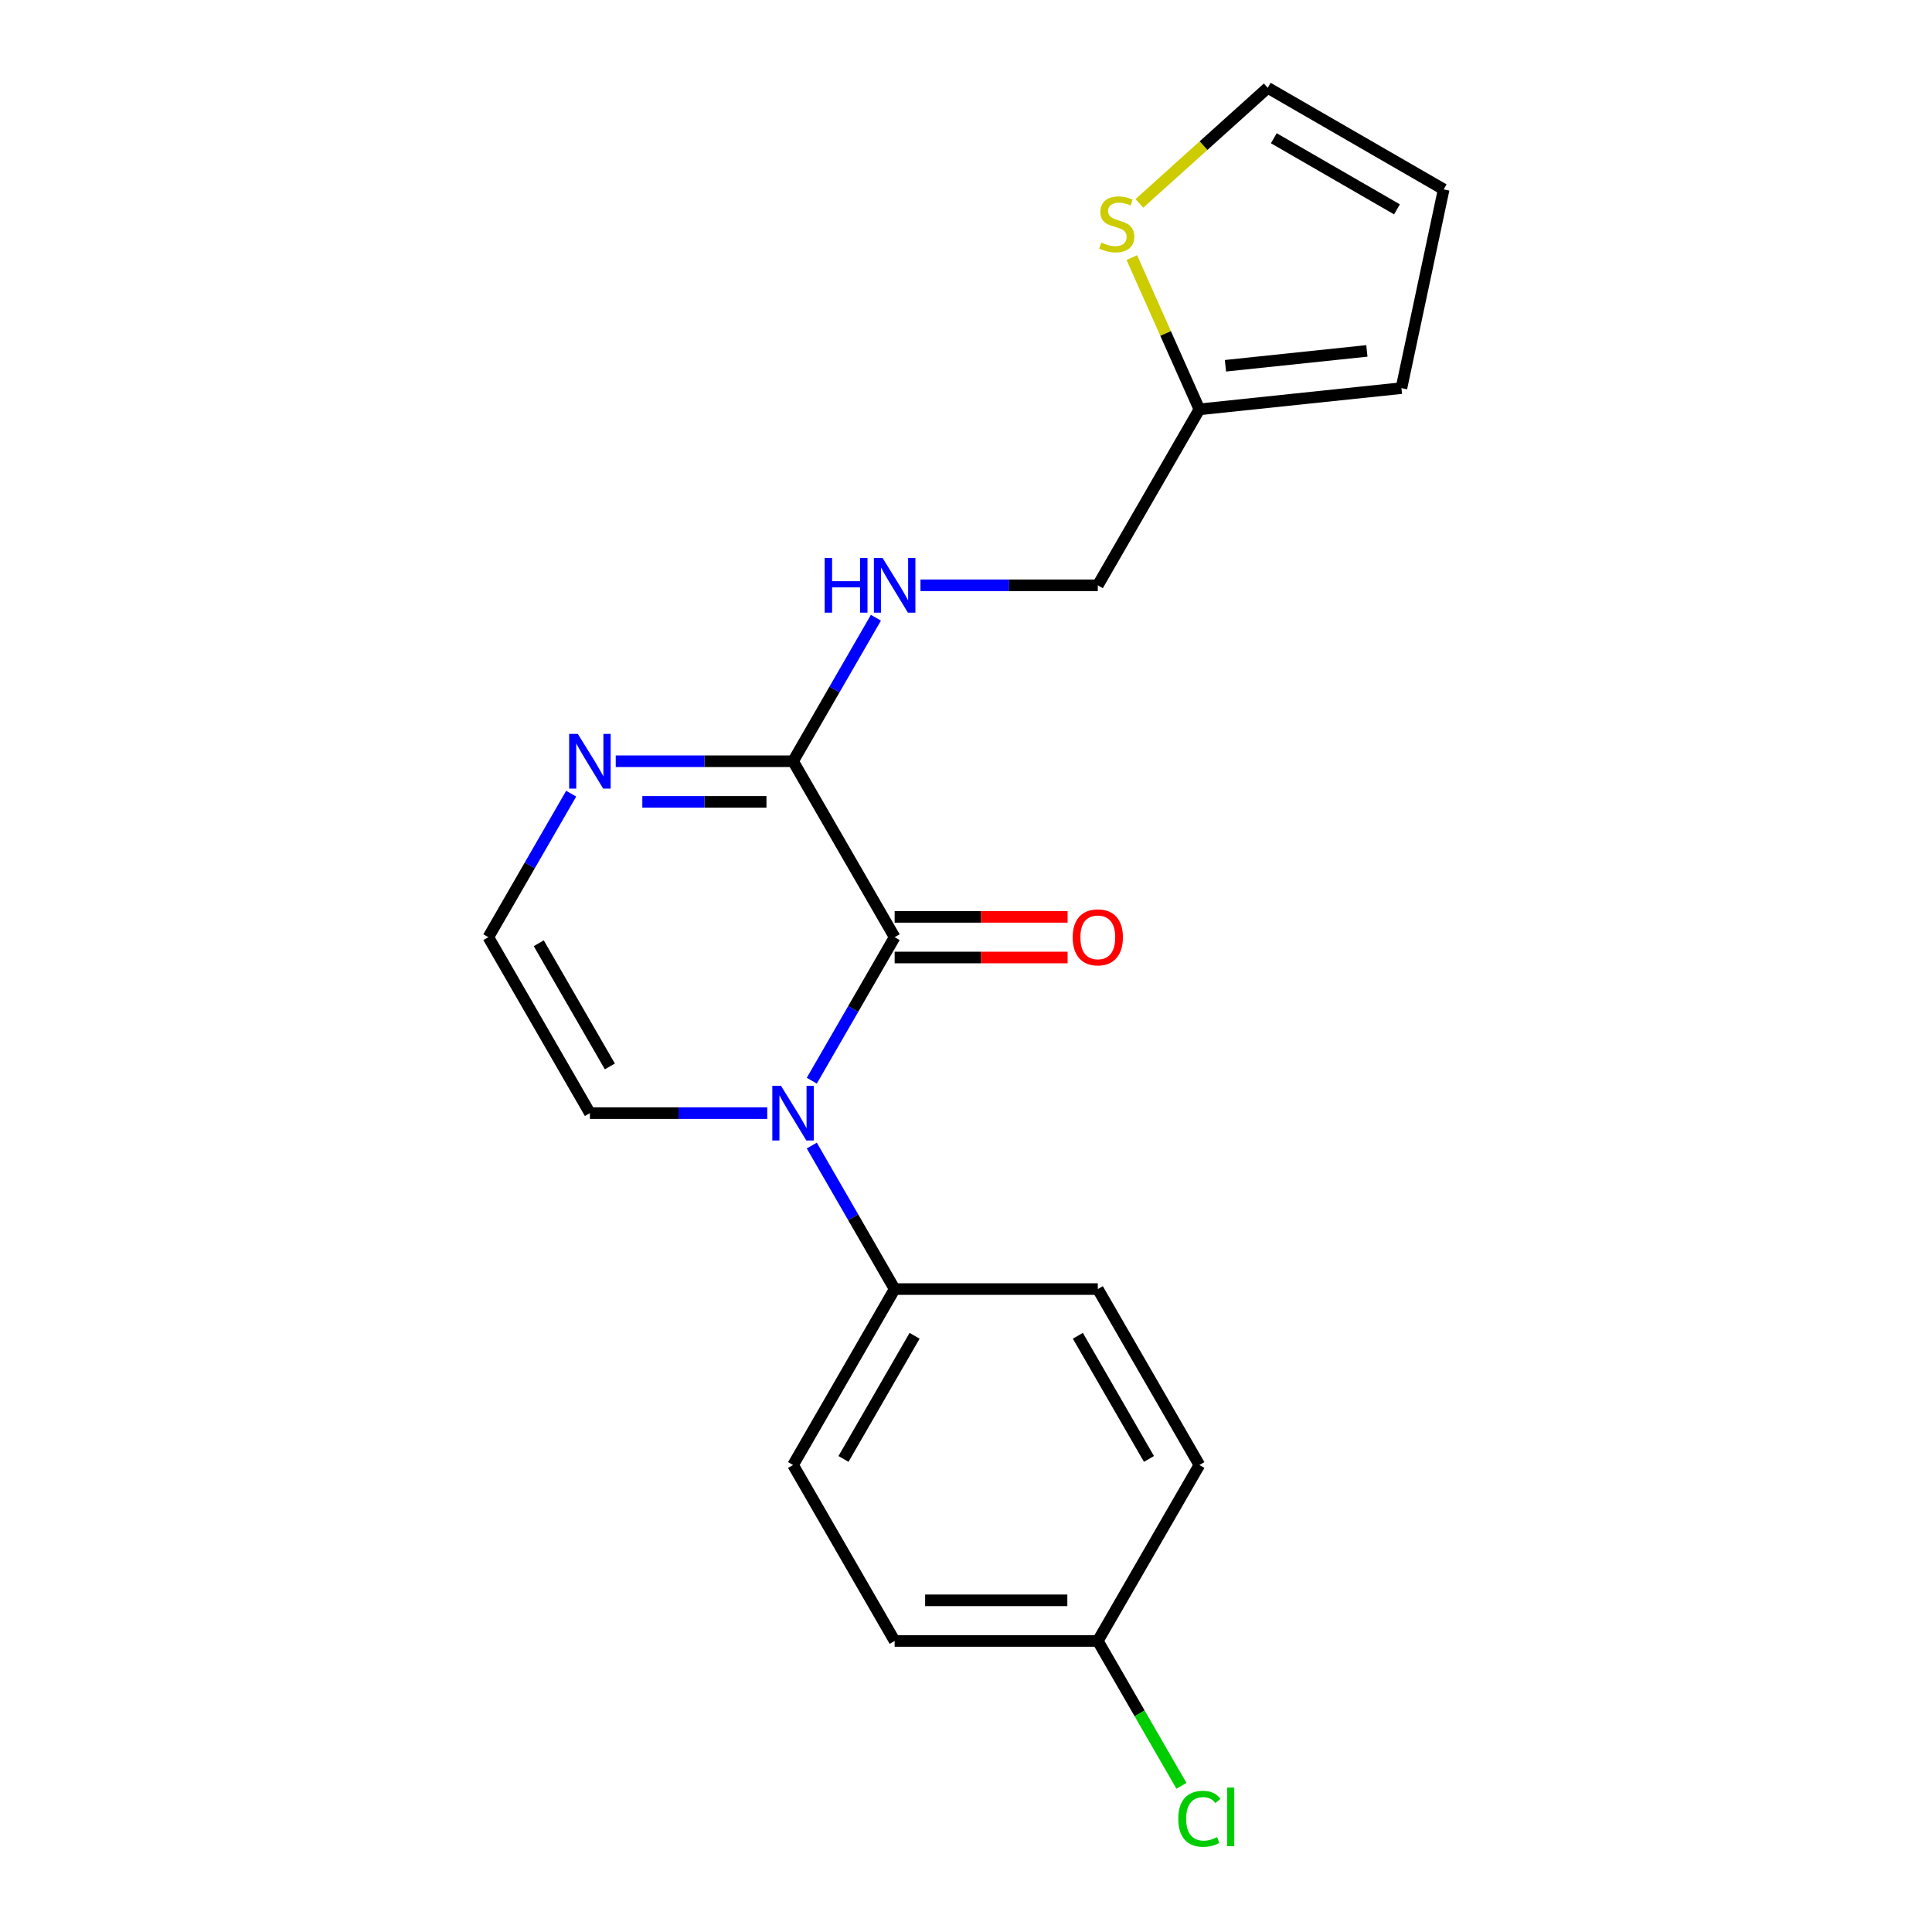 <?xml version='1.0' encoding='iso-8859-1'?>
<svg version='1.1' baseProfile='full'
              xmlns='http://www.w3.org/2000/svg'
                      xmlns:rdkit='http://www.rdkit.org/xml'
                      xmlns:xlink='http://www.w3.org/1999/xlink'
                  xml:space='preserve'
width='1000px' height='1000px' viewBox='0 0 1000 1000'>
<!-- END OF HEADER -->
<rect style='opacity:1.0;fill:#FFFFFF;stroke:none' width='1000' height='1000' x='0' y='0'> </rect>
<path class='bond-0' d='M 420.183,559.363 L 441.625,522.224' style='fill:none;fill-rule:evenodd;stroke:#0000FF;stroke-width:6px;stroke-linecap:butt;stroke-linejoin:miter;stroke-opacity:1' />
<path class='bond-0' d='M 441.625,522.224 L 463.068,485.084' style='fill:none;fill-rule:evenodd;stroke:#000000;stroke-width:6px;stroke-linecap:butt;stroke-linejoin:miter;stroke-opacity:1' />
<path class='bond-3' d='M 420.183,592.941 L 441.625,630.08' style='fill:none;fill-rule:evenodd;stroke:#0000FF;stroke-width:6px;stroke-linecap:butt;stroke-linejoin:miter;stroke-opacity:1' />
<path class='bond-3' d='M 441.625,630.08 L 463.068,667.219' style='fill:none;fill-rule:evenodd;stroke:#000000;stroke-width:6px;stroke-linecap:butt;stroke-linejoin:miter;stroke-opacity:1' />
<path class='bond-5' d='M 397.121,576.152 L 351.227,576.152' style='fill:none;fill-rule:evenodd;stroke:#0000FF;stroke-width:6px;stroke-linecap:butt;stroke-linejoin:miter;stroke-opacity:1' />
<path class='bond-5' d='M 351.227,576.152 L 305.334,576.152' style='fill:none;fill-rule:evenodd;stroke:#000000;stroke-width:6px;stroke-linecap:butt;stroke-linejoin:miter;stroke-opacity:1' />
<path class='bond-1' d='M 463.068,485.084 L 410.49,394.017' style='fill:none;fill-rule:evenodd;stroke:#000000;stroke-width:6px;stroke-linecap:butt;stroke-linejoin:miter;stroke-opacity:1' />
<path class='bond-9' d='M 463.068,495.6 L 507.831,495.6' style='fill:none;fill-rule:evenodd;stroke:#000000;stroke-width:6px;stroke-linecap:butt;stroke-linejoin:miter;stroke-opacity:1' />
<path class='bond-9' d='M 507.831,495.6 L 552.594,495.6' style='fill:none;fill-rule:evenodd;stroke:#FF0000;stroke-width:6px;stroke-linecap:butt;stroke-linejoin:miter;stroke-opacity:1' />
<path class='bond-9' d='M 463.068,474.569 L 507.831,474.569' style='fill:none;fill-rule:evenodd;stroke:#000000;stroke-width:6px;stroke-linecap:butt;stroke-linejoin:miter;stroke-opacity:1' />
<path class='bond-9' d='M 507.831,474.569 L 552.594,474.569' style='fill:none;fill-rule:evenodd;stroke:#FF0000;stroke-width:6px;stroke-linecap:butt;stroke-linejoin:miter;stroke-opacity:1' />
<path class='bond-4' d='M 410.49,394.017 L 431.932,356.877' style='fill:none;fill-rule:evenodd;stroke:#000000;stroke-width:6px;stroke-linecap:butt;stroke-linejoin:miter;stroke-opacity:1' />
<path class='bond-4' d='M 431.932,356.877 L 453.375,319.738' style='fill:none;fill-rule:evenodd;stroke:#0000FF;stroke-width:6px;stroke-linecap:butt;stroke-linejoin:miter;stroke-opacity:1' />
<path class='bond-20' d='M 410.49,394.017 L 364.596,394.017' style='fill:none;fill-rule:evenodd;stroke:#000000;stroke-width:6px;stroke-linecap:butt;stroke-linejoin:miter;stroke-opacity:1' />
<path class='bond-20' d='M 364.596,394.017 L 318.703,394.017' style='fill:none;fill-rule:evenodd;stroke:#0000FF;stroke-width:6px;stroke-linecap:butt;stroke-linejoin:miter;stroke-opacity:1' />
<path class='bond-20' d='M 396.722,415.048 L 364.596,415.048' style='fill:none;fill-rule:evenodd;stroke:#000000;stroke-width:6px;stroke-linecap:butt;stroke-linejoin:miter;stroke-opacity:1' />
<path class='bond-20' d='M 364.596,415.048 L 332.471,415.048' style='fill:none;fill-rule:evenodd;stroke:#0000FF;stroke-width:6px;stroke-linecap:butt;stroke-linejoin:miter;stroke-opacity:1' />
<path class='bond-2' d='M 295.641,410.806 L 274.199,447.945' style='fill:none;fill-rule:evenodd;stroke:#0000FF;stroke-width:6px;stroke-linecap:butt;stroke-linejoin:miter;stroke-opacity:1' />
<path class='bond-2' d='M 274.199,447.945 L 252.756,485.084' style='fill:none;fill-rule:evenodd;stroke:#000000;stroke-width:6px;stroke-linecap:butt;stroke-linejoin:miter;stroke-opacity:1' />
<path class='bond-13' d='M 463.068,667.219 L 410.49,758.287' style='fill:none;fill-rule:evenodd;stroke:#000000;stroke-width:6px;stroke-linecap:butt;stroke-linejoin:miter;stroke-opacity:1' />
<path class='bond-13' d='M 473.394,691.395 L 436.59,755.142' style='fill:none;fill-rule:evenodd;stroke:#000000;stroke-width:6px;stroke-linecap:butt;stroke-linejoin:miter;stroke-opacity:1' />
<path class='bond-14' d='M 463.068,667.219 L 568.223,667.219' style='fill:none;fill-rule:evenodd;stroke:#000000;stroke-width:6px;stroke-linecap:butt;stroke-linejoin:miter;stroke-opacity:1' />
<path class='bond-15' d='M 476.436,302.949 L 522.33,302.949' style='fill:none;fill-rule:evenodd;stroke:#0000FF;stroke-width:6px;stroke-linecap:butt;stroke-linejoin:miter;stroke-opacity:1' />
<path class='bond-15' d='M 522.33,302.949 L 568.223,302.949' style='fill:none;fill-rule:evenodd;stroke:#000000;stroke-width:6px;stroke-linecap:butt;stroke-linejoin:miter;stroke-opacity:1' />
<path class='bond-6' d='M 305.334,576.152 L 252.756,485.084' style='fill:none;fill-rule:evenodd;stroke:#000000;stroke-width:6px;stroke-linecap:butt;stroke-linejoin:miter;stroke-opacity:1' />
<path class='bond-6' d='M 315.661,551.976 L 278.856,488.229' style='fill:none;fill-rule:evenodd;stroke:#000000;stroke-width:6px;stroke-linecap:butt;stroke-linejoin:miter;stroke-opacity:1' />
<path class='bond-7' d='M 585.826,133.326 L 603.313,172.604' style='fill:none;fill-rule:evenodd;stroke:#CCCC00;stroke-width:6px;stroke-linecap:butt;stroke-linejoin:miter;stroke-opacity:1' />
<path class='bond-7' d='M 603.313,172.604 L 620.801,211.882' style='fill:none;fill-rule:evenodd;stroke:#000000;stroke-width:6px;stroke-linecap:butt;stroke-linejoin:miter;stroke-opacity:1' />
<path class='bond-10' d='M 589.739,105.275 L 622.958,75.365' style='fill:none;fill-rule:evenodd;stroke:#CCCC00;stroke-width:6px;stroke-linecap:butt;stroke-linejoin:miter;stroke-opacity:1' />
<path class='bond-10' d='M 622.958,75.365 L 656.176,45.455' style='fill:none;fill-rule:evenodd;stroke:#000000;stroke-width:6px;stroke-linecap:butt;stroke-linejoin:miter;stroke-opacity:1' />
<path class='bond-8' d='M 620.801,211.882 L 568.223,302.949' style='fill:none;fill-rule:evenodd;stroke:#000000;stroke-width:6px;stroke-linecap:butt;stroke-linejoin:miter;stroke-opacity:1' />
<path class='bond-11' d='M 620.801,211.882 L 725.381,200.89' style='fill:none;fill-rule:evenodd;stroke:#000000;stroke-width:6px;stroke-linecap:butt;stroke-linejoin:miter;stroke-opacity:1' />
<path class='bond-11' d='M 634.29,189.317 L 707.495,181.623' style='fill:none;fill-rule:evenodd;stroke:#000000;stroke-width:6px;stroke-linecap:butt;stroke-linejoin:miter;stroke-opacity:1' />
<path class='bond-22' d='M 656.176,45.455 L 747.244,98.032' style='fill:none;fill-rule:evenodd;stroke:#000000;stroke-width:6px;stroke-linecap:butt;stroke-linejoin:miter;stroke-opacity:1' />
<path class='bond-22' d='M 659.321,71.555 L 723.068,108.359' style='fill:none;fill-rule:evenodd;stroke:#000000;stroke-width:6px;stroke-linecap:butt;stroke-linejoin:miter;stroke-opacity:1' />
<path class='bond-12' d='M 725.381,200.89 L 747.244,98.032' style='fill:none;fill-rule:evenodd;stroke:#000000;stroke-width:6px;stroke-linecap:butt;stroke-linejoin:miter;stroke-opacity:1' />
<path class='bond-17' d='M 410.49,758.287 L 463.068,849.354' style='fill:none;fill-rule:evenodd;stroke:#000000;stroke-width:6px;stroke-linecap:butt;stroke-linejoin:miter;stroke-opacity:1' />
<path class='bond-18' d='M 568.223,667.219 L 620.801,758.287' style='fill:none;fill-rule:evenodd;stroke:#000000;stroke-width:6px;stroke-linecap:butt;stroke-linejoin:miter;stroke-opacity:1' />
<path class='bond-18' d='M 557.896,691.395 L 594.701,755.142' style='fill:none;fill-rule:evenodd;stroke:#000000;stroke-width:6px;stroke-linecap:butt;stroke-linejoin:miter;stroke-opacity:1' />
<path class='bond-16' d='M 568.223,849.354 L 620.801,758.287' style='fill:none;fill-rule:evenodd;stroke:#000000;stroke-width:6px;stroke-linecap:butt;stroke-linejoin:miter;stroke-opacity:1' />
<path class='bond-19' d='M 568.223,849.354 L 589.868,886.843' style='fill:none;fill-rule:evenodd;stroke:#000000;stroke-width:6px;stroke-linecap:butt;stroke-linejoin:miter;stroke-opacity:1' />
<path class='bond-19' d='M 589.868,886.843 L 611.512,924.333' style='fill:none;fill-rule:evenodd;stroke:#00CC00;stroke-width:6px;stroke-linecap:butt;stroke-linejoin:miter;stroke-opacity:1' />
<path class='bond-21' d='M 568.223,849.354 L 463.068,849.354' style='fill:none;fill-rule:evenodd;stroke:#000000;stroke-width:6px;stroke-linecap:butt;stroke-linejoin:miter;stroke-opacity:1' />
<path class='bond-21' d='M 552.45,828.323 L 478.841,828.323' style='fill:none;fill-rule:evenodd;stroke:#000000;stroke-width:6px;stroke-linecap:butt;stroke-linejoin:miter;stroke-opacity:1' />
<path  class='atom-0' d='M 404.23 561.992
L 413.51 576.992
Q 414.43 578.472, 415.91 581.152
Q 417.39 583.832, 417.47 583.992
L 417.47 561.992
L 421.23 561.992
L 421.23 590.312
L 417.35 590.312
L 407.39 573.912
Q 406.23 571.992, 404.99 569.792
Q 403.79 567.592, 403.43 566.912
L 403.43 590.312
L 399.75 590.312
L 399.75 561.992
L 404.23 561.992
' fill='#0000FF'/>
<path  class='atom-3' d='M 299.074 379.857
L 308.354 394.857
Q 309.274 396.337, 310.754 399.017
Q 312.234 401.697, 312.314 401.857
L 312.314 379.857
L 316.074 379.857
L 316.074 408.177
L 312.194 408.177
L 302.234 391.777
Q 301.074 389.857, 299.834 387.657
Q 298.634 385.457, 298.274 384.777
L 298.274 408.177
L 294.594 408.177
L 294.594 379.857
L 299.074 379.857
' fill='#0000FF'/>
<path  class='atom-5' d='M 426.848 288.789
L 430.688 288.789
L 430.688 300.829
L 445.168 300.829
L 445.168 288.789
L 449.008 288.789
L 449.008 317.109
L 445.168 317.109
L 445.168 304.029
L 430.688 304.029
L 430.688 317.109
L 426.848 317.109
L 426.848 288.789
' fill='#0000FF'/>
<path  class='atom-5' d='M 456.808 288.789
L 466.088 303.789
Q 467.008 305.269, 468.488 307.949
Q 469.968 310.629, 470.048 310.789
L 470.048 288.789
L 473.808 288.789
L 473.808 317.109
L 469.928 317.109
L 459.968 300.709
Q 458.808 298.789, 457.568 296.589
Q 456.368 294.389, 456.008 293.709
L 456.008 317.109
L 452.328 317.109
L 452.328 288.789
L 456.808 288.789
' fill='#0000FF'/>
<path  class='atom-8' d='M 570.03 125.537
Q 570.35 125.657, 571.67 126.217
Q 572.99 126.777, 574.43 127.137
Q 575.91 127.457, 577.35 127.457
Q 580.03 127.457, 581.59 126.177
Q 583.15 124.857, 583.15 122.577
Q 583.15 121.017, 582.35 120.057
Q 581.59 119.097, 580.39 118.577
Q 579.19 118.057, 577.19 117.457
Q 574.67 116.697, 573.15 115.977
Q 571.67 115.257, 570.59 113.737
Q 569.55 112.217, 569.55 109.657
Q 569.55 106.097, 571.95 103.897
Q 574.39 101.697, 579.19 101.697
Q 582.47 101.697, 586.19 103.257
L 585.27 106.337
Q 581.87 104.937, 579.31 104.937
Q 576.55 104.937, 575.03 106.097
Q 573.51 107.217, 573.55 109.177
Q 573.55 110.697, 574.31 111.617
Q 575.11 112.537, 576.23 113.057
Q 577.39 113.577, 579.31 114.177
Q 581.87 114.977, 583.39 115.777
Q 584.91 116.577, 585.99 118.217
Q 587.11 119.817, 587.11 122.577
Q 587.11 126.497, 584.47 128.617
Q 581.87 130.697, 577.51 130.697
Q 574.99 130.697, 573.07 130.137
Q 571.19 129.617, 568.95 128.697
L 570.03 125.537
' fill='#CCCC00'/>
<path  class='atom-10' d='M 555.223 485.164
Q 555.223 478.364, 558.583 474.564
Q 561.943 470.764, 568.223 470.764
Q 574.503 470.764, 577.863 474.564
Q 581.223 478.364, 581.223 485.164
Q 581.223 492.044, 577.823 495.964
Q 574.423 499.844, 568.223 499.844
Q 561.983 499.844, 558.583 495.964
Q 555.223 492.084, 555.223 485.164
M 568.223 496.644
Q 572.543 496.644, 574.863 493.764
Q 577.223 490.844, 577.223 485.164
Q 577.223 479.604, 574.863 476.804
Q 572.543 473.964, 568.223 473.964
Q 563.903 473.964, 561.543 476.764
Q 559.223 479.564, 559.223 485.164
Q 559.223 490.884, 561.543 493.764
Q 563.903 496.644, 568.223 496.644
' fill='#FF0000'/>
<path  class='atom-20' d='M 609.881 941.402
Q 609.881 934.362, 613.161 930.682
Q 616.481 926.962, 622.761 926.962
Q 628.601 926.962, 631.721 931.082
L 629.081 933.242
Q 626.801 930.242, 622.761 930.242
Q 618.481 930.242, 616.201 933.122
Q 613.961 935.962, 613.961 941.402
Q 613.961 947.002, 616.281 949.882
Q 618.641 952.762, 623.201 952.762
Q 626.321 952.762, 629.961 950.882
L 631.081 953.882
Q 629.601 954.842, 627.361 955.402
Q 625.121 955.962, 622.641 955.962
Q 616.481 955.962, 613.161 952.202
Q 609.881 948.442, 609.881 941.402
' fill='#00CC00'/>
<path  class='atom-20' d='M 635.161 925.242
L 638.841 925.242
L 638.841 955.602
L 635.161 955.602
L 635.161 925.242
' fill='#00CC00'/>
</svg>
